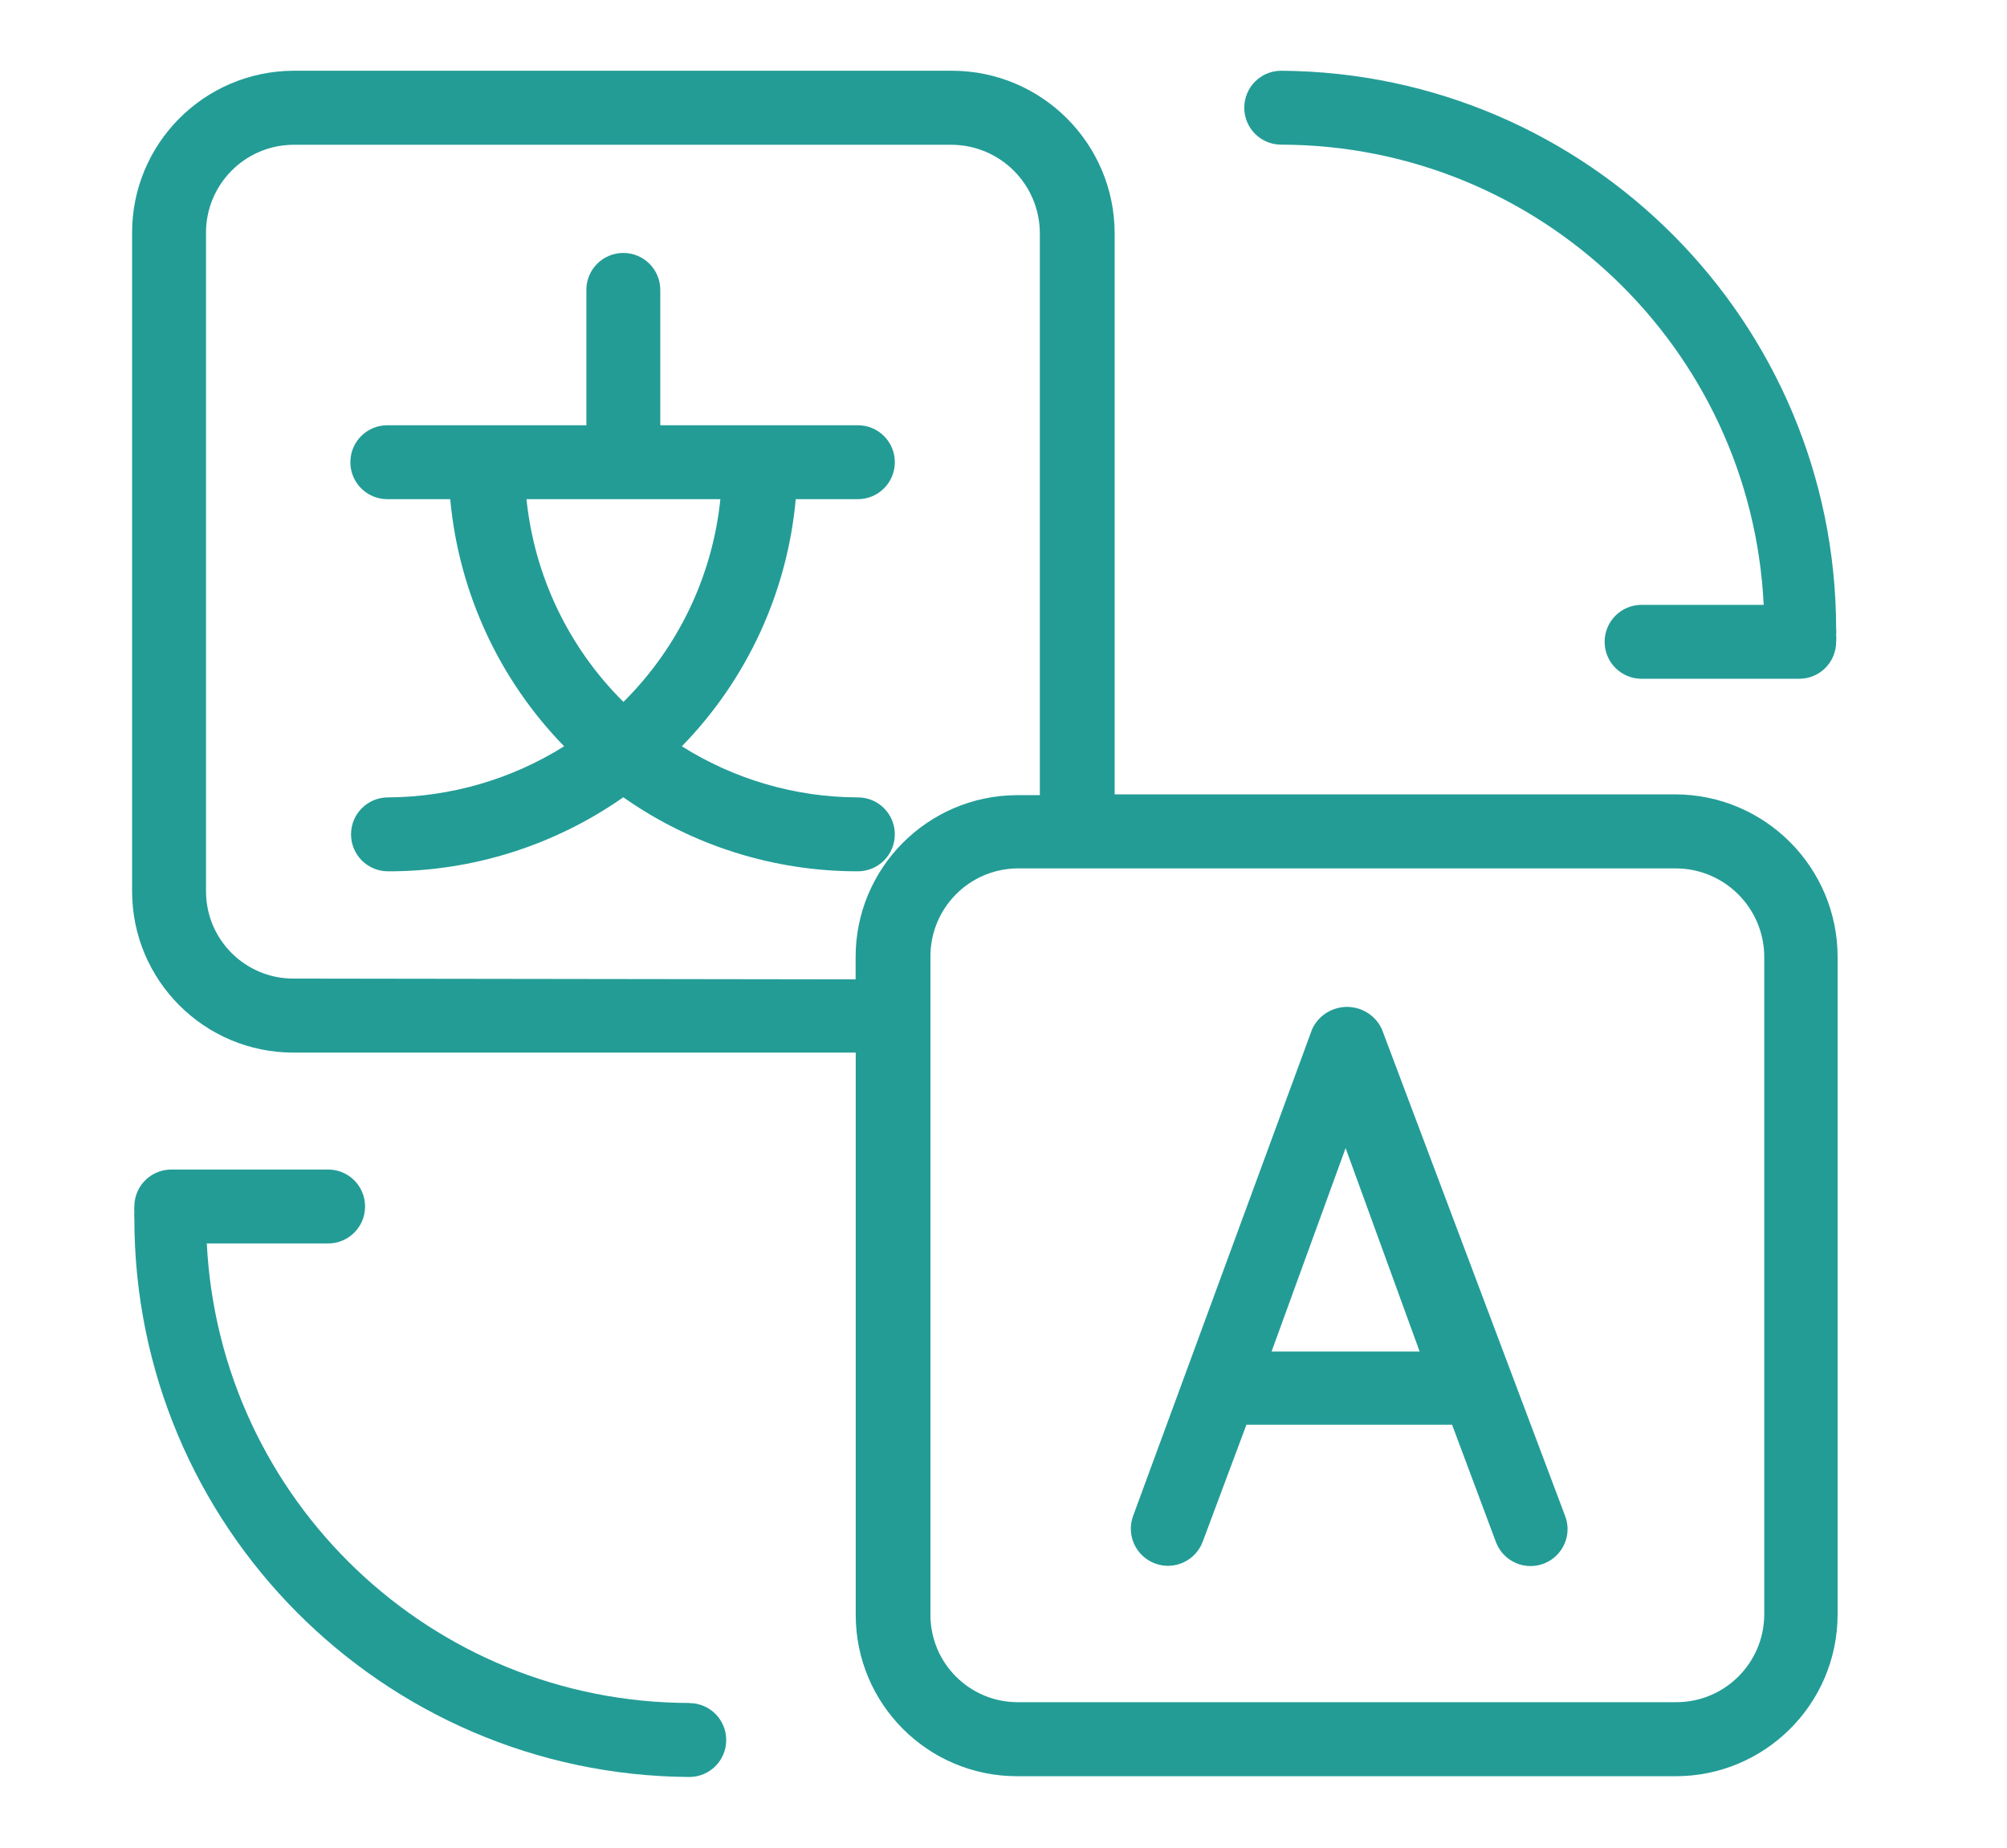 <?xml version="1.0" encoding="UTF-8"?><svg id="Ebene_1" xmlns="http://www.w3.org/2000/svg" width="63.03mm" height="58.03mm" viewBox="0 0 178.67 164.48"><defs><style>.cls-1{fill:#239c96;}</style></defs><path class="cls-1" d="m149.16,70.71h-49.93V20.78c0-8-6.49-14.49-14.49-14.49H26.12c-7.97.04-14.4,6.52-14.36,14.49h0v58.56c0,7.93,6.43,14.36,14.36,14.36h50.06v50.06c0,7.93,6.43,14.36,14.36,14.36h58.56c7.97.04,14.46-6.39,14.49-14.36h0v-58.56c0-7.98-6.45-14.46-14.43-14.49Zm-72.99,14.56h0v1.91l-50.06-.07c-4.29,0-7.77-3.48-7.77-7.77V20.78c-.04-4.33,3.44-7.87,7.77-7.9h58.56c4.37,0,7.9,3.54,7.9,7.9v50h-2.04c-7.97.04-14.4,6.52-14.36,14.49Zm80.89,58.49c-.04,4.33-3.57,7.81-7.9,7.77h-58.56c-4.29,0-7.77-3.48-7.77-7.77v-58.56c-.04-4.33,3.44-7.87,7.77-7.9h58.56c4.37,0,7.9,3.54,7.9,7.9v58.56Z"/><path class="cls-1" d="m139.35,135l-16.34-43.41c-.81-1.71-2.85-2.44-4.56-1.63-.72.34-1.29.91-1.63,1.63l-15.94,43.34c-.64,1.71.23,3.61,1.94,4.25,1.71.64,3.61-.23,4.25-1.94l3.89-10.41h18.31l3.89,10.41c.47,1.3,1.71,2.17,3.1,2.17,1.82,0,3.29-1.48,3.29-3.29,0-.38-.07-.76-.2-1.12Zm-26.15-14.69l6.59-18.11,6.59,18.11h-13.17Z"/><path class="cls-1" d="m76.38,70.98c-5.55-.01-10.98-1.59-15.68-4.55,5.81-5.95,9.39-13.72,10.14-22h5.53c1.82,0,3.29-1.47,3.29-3.29s-1.47-3.29-3.29-3.29h-17.59v-12.05c0-1.82-1.47-3.29-3.29-3.29s-3.29,1.47-3.29,3.29v12.05h-17.72c-1.82,0-3.29,1.47-3.29,3.29s1.47,3.29,3.29,3.29h5.6c.76,8.28,4.34,16.05,10.14,22-4.7,2.95-10.13,4.52-15.68,4.55-1.82,0-3.29,1.47-3.29,3.29s1.47,3.29,3.29,3.29c7.49.02,14.81-2.29,20.95-6.59,6.11,4.3,13.41,6.6,20.88,6.59,1.82,0,3.29-1.47,3.29-3.29,0-1.82-1.47-3.29-3.29-3.29Zm-29.51-26.55h17.26c-.7,6.83-3.75,13.21-8.63,18.05-4.88-4.84-7.93-11.22-8.63-18.05Z"/><path class="cls-1" d="m163.46,55.96c-.04-27.31-22.09-49.49-49.4-49.67-1.82,0-3.29,1.47-3.29,3.29s1.47,3.29,3.29,3.29c22.94.04,41.83,18.06,42.95,40.97h-10.87c-1.82,0-3.29,1.47-3.29,3.29s1.47,3.29,3.29,3.29h14.03c1.82,0,3.29-1.47,3.29-3.29.02-.2.02-.4,0-.59.02-.2.02-.4,0-.59Z"/><path class="cls-1" d="m61.36,151.6c-22.92-.04-41.79-18.02-42.95-40.91h10.8c1.82,0,3.29-1.47,3.29-3.29s-1.47-3.29-3.29-3.29h-13.96c-1.82,0-3.29,1.47-3.29,3.29-.02.18-.02.35,0,.53-.02.18-.02.35,0,.53,0,27.34,22.07,49.55,49.4,49.73,1.82,0,3.29-1.47,3.29-3.29s-1.47-3.29-3.29-3.29Z"/></svg>